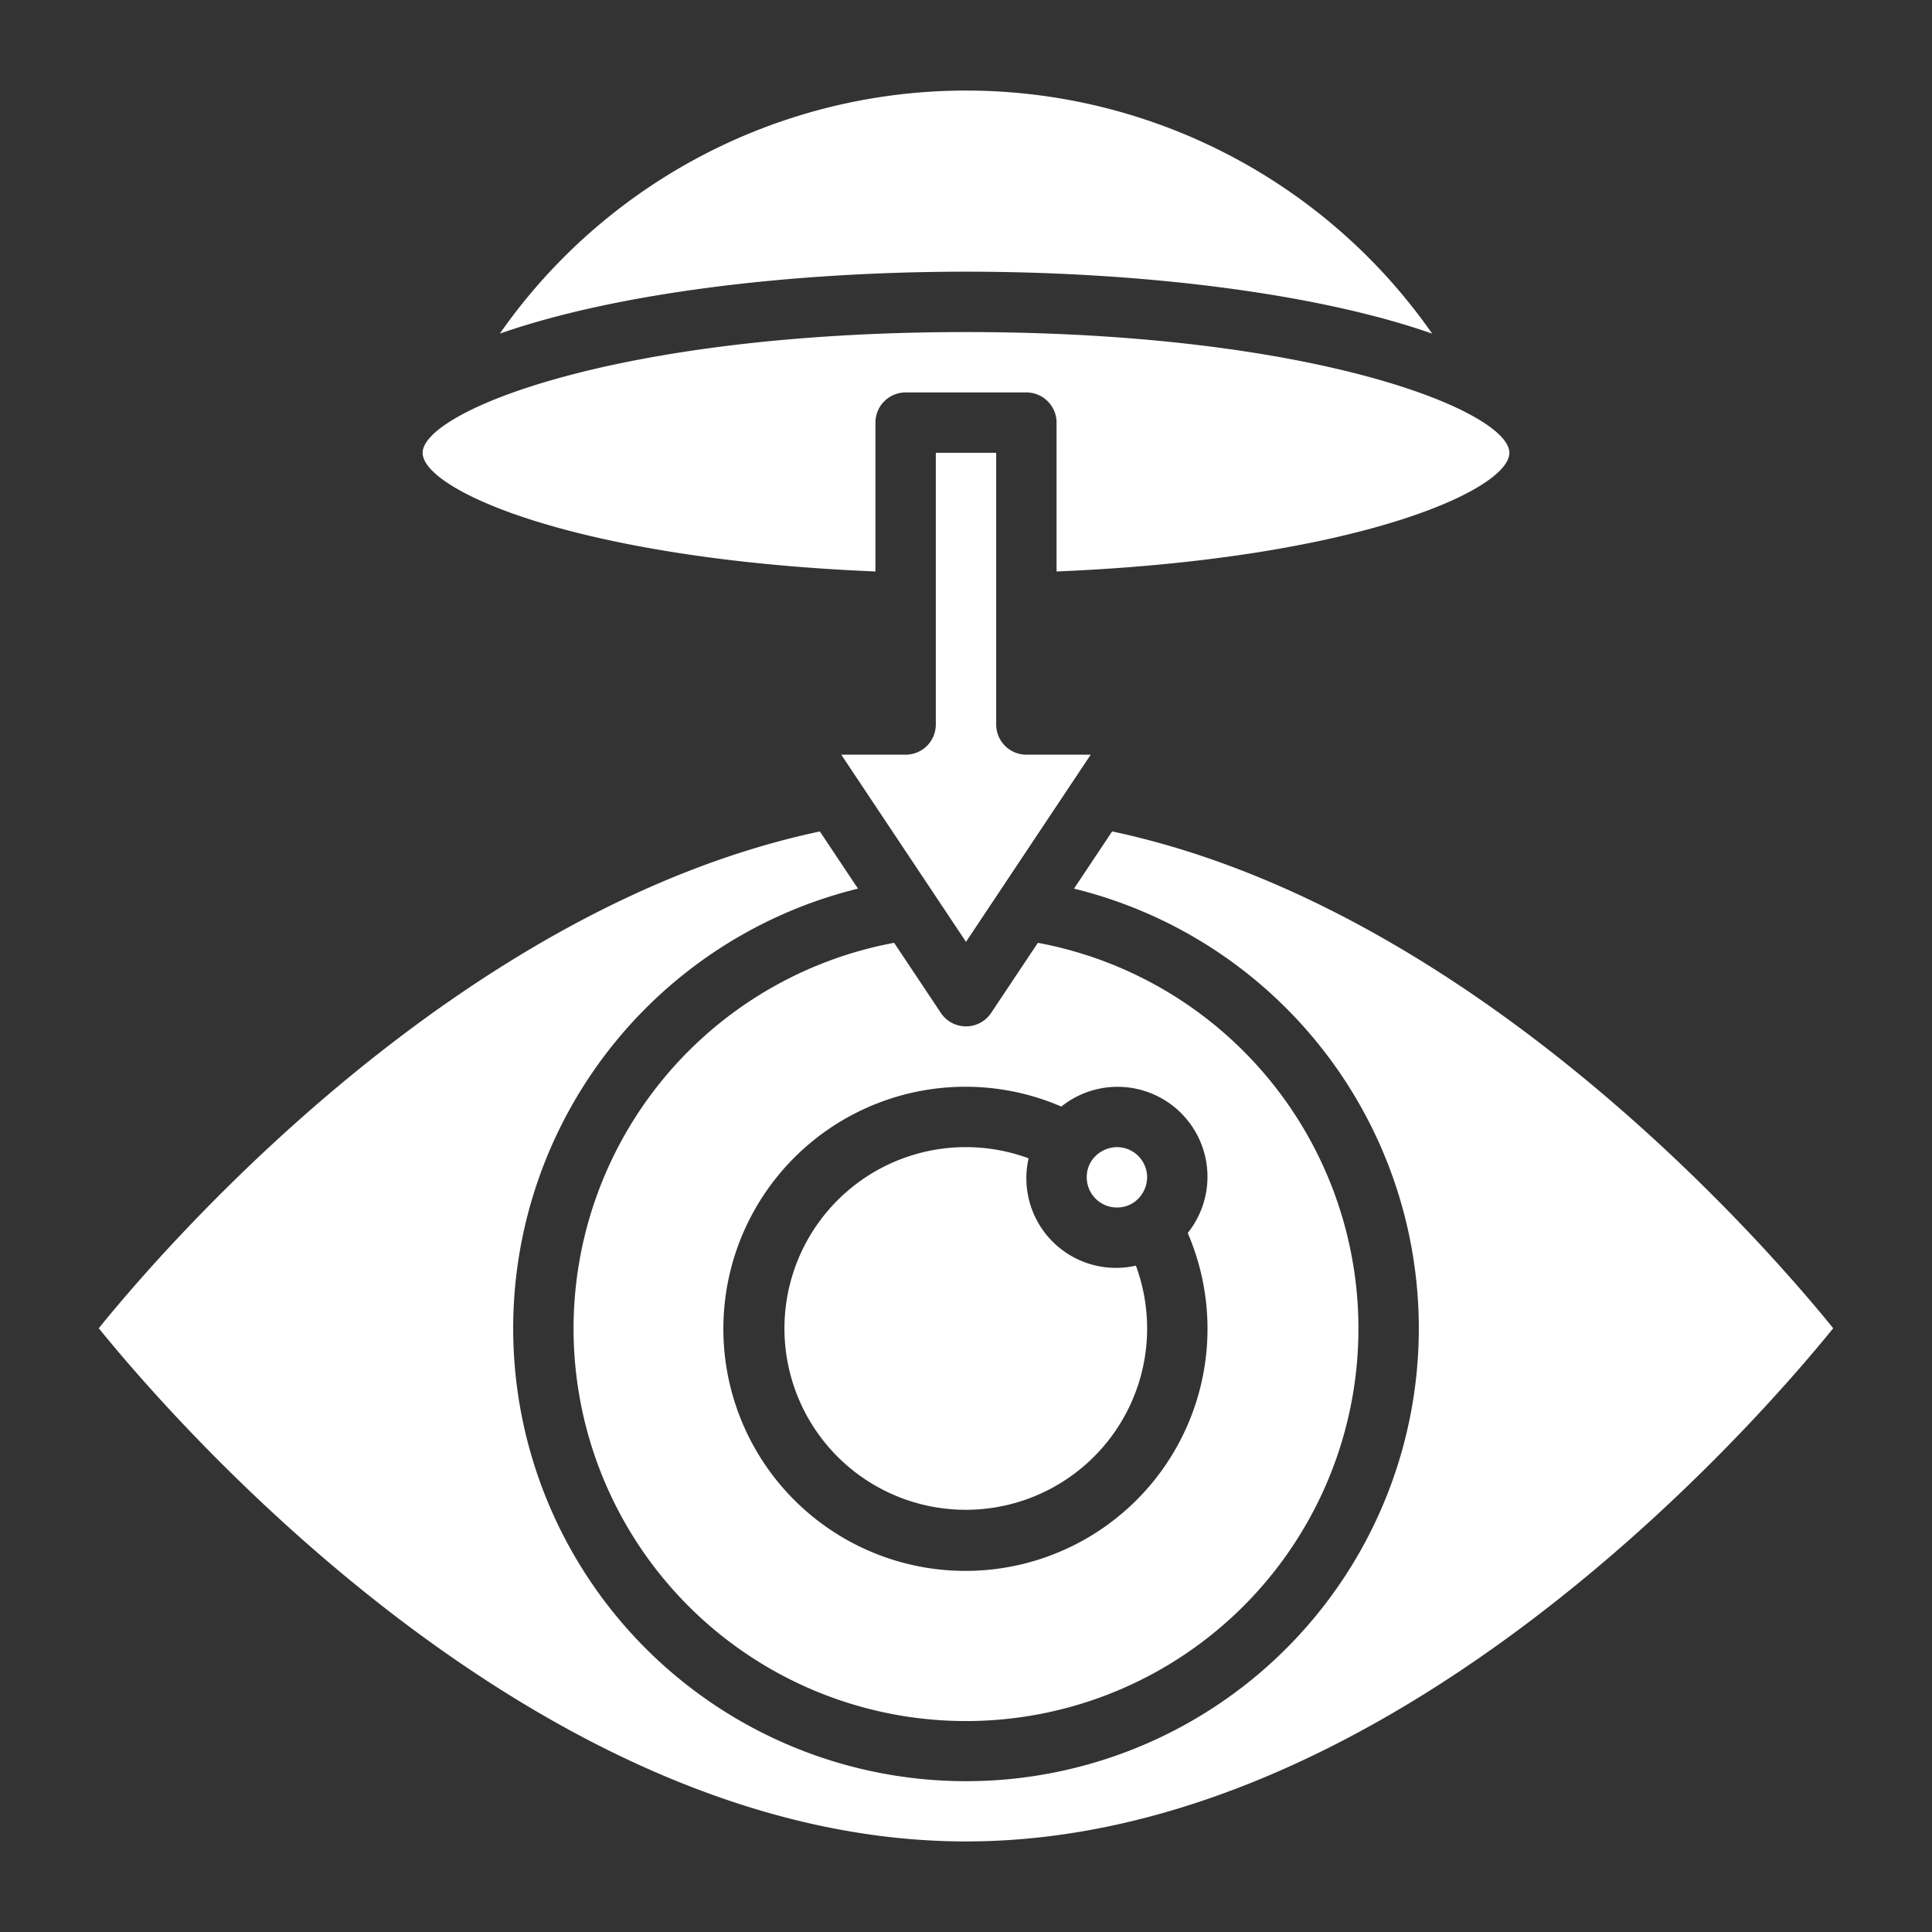 <svg height="300" viewBox="0 0 64 64" width="300" xmlns="http://www.w3.org/2000/svg" version="1.1" xmlns:xlink="http://www.w3.org/1999/xlink" xmlns:svgjs="http://svgjs.dev/svgjs"><rect x="0" y="0" width="64" height="64" fill="#333333" stroke="none"/><g width="100%" height="100%" transform="matrix(1,0,0,1,0,0)"><g id="Layer_21" data-name="Layer 21"><path d="m47.443 11.052a18.835 18.835 0 0 0 -30.886 0c3.859-1.352 9.67-2.052 15.443-2.052s11.584.7 15.443 2.052z" fill="#ffffff" fill-opacity="1" data-original-color="#000000ff" stroke="none" stroke-opacity="1"/><path d="m34 25a1 1 0 0 1 -1-1v-9h-2v9a1 1 0 0 1 -1 1h-2.132l4.132 6.2 4.131-6.2z" fill="#ffffff" fill-opacity="1" data-original-color="#000000ff" stroke="none" stroke-opacity="1"/><path d="m37 40a.991.991 0 0 0 .578-.181 1.028 1.028 0 0 0 .422-.819 1 1 0 0 0 -1-1 1.035 1.035 0 0 0 -.831.438.98.98 0 0 0 -.169.562 1 1 0 0 0 1 1z" fill="#ffffff" fill-opacity="1" data-original-color="#000000ff" stroke="none" stroke-opacity="1"/><path d="m29 18.931v-4.931a1 1 0 0 1 1-1h4a1 1 0 0 1 1 1v4.931c9.977-.416 15-2.705 15-3.931 0-1.357-6.354-4-18-4s-18 2.643-18 4c0 1.226 5.023 3.515 15 3.931z" fill="#ffffff" fill-opacity="1" data-original-color="#000000ff" stroke="none" stroke-opacity="1"/><path d="m32 34a1 1 0 0 1 -.832-.445l-1.549-2.323a13 13 0 1 0 4.762 0l-1.549 2.323a1 1 0 0 1 -.832.445zm3.158 2.656a2.979 2.979 0 0 1 4.187 4.188 8.019 8.019 0 1 1 -4.187-4.188z" fill="#ffffff" fill-opacity="1" data-original-color="#000000ff" stroke="none" stroke-opacity="1"/><path d="m32 38a6.007 6.007 0 1 0 5.628 3.926 2.969 2.969 0 0 1 -3.554-3.555 6.011 6.011 0 0 0 -2.074-.371z" fill="#ffffff" fill-opacity="1" data-original-color="#000000ff" stroke="none" stroke-opacity="1"/><path d="m36.841 27.542-1.263 1.895a15 15 0 1 1 -7.156 0l-1.263-1.894c-12.014 2.55-21.684 13.73-23.887 16.457 2.494 3.08 14.546 17 28.728 17s26.233-13.918 28.727-17c-2.204-2.726-11.887-13.909-23.886-16.458z" fill="#ffffff" fill-opacity="1" data-original-color="#000000ff" stroke="none" stroke-opacity="1"/></g></g></svg>